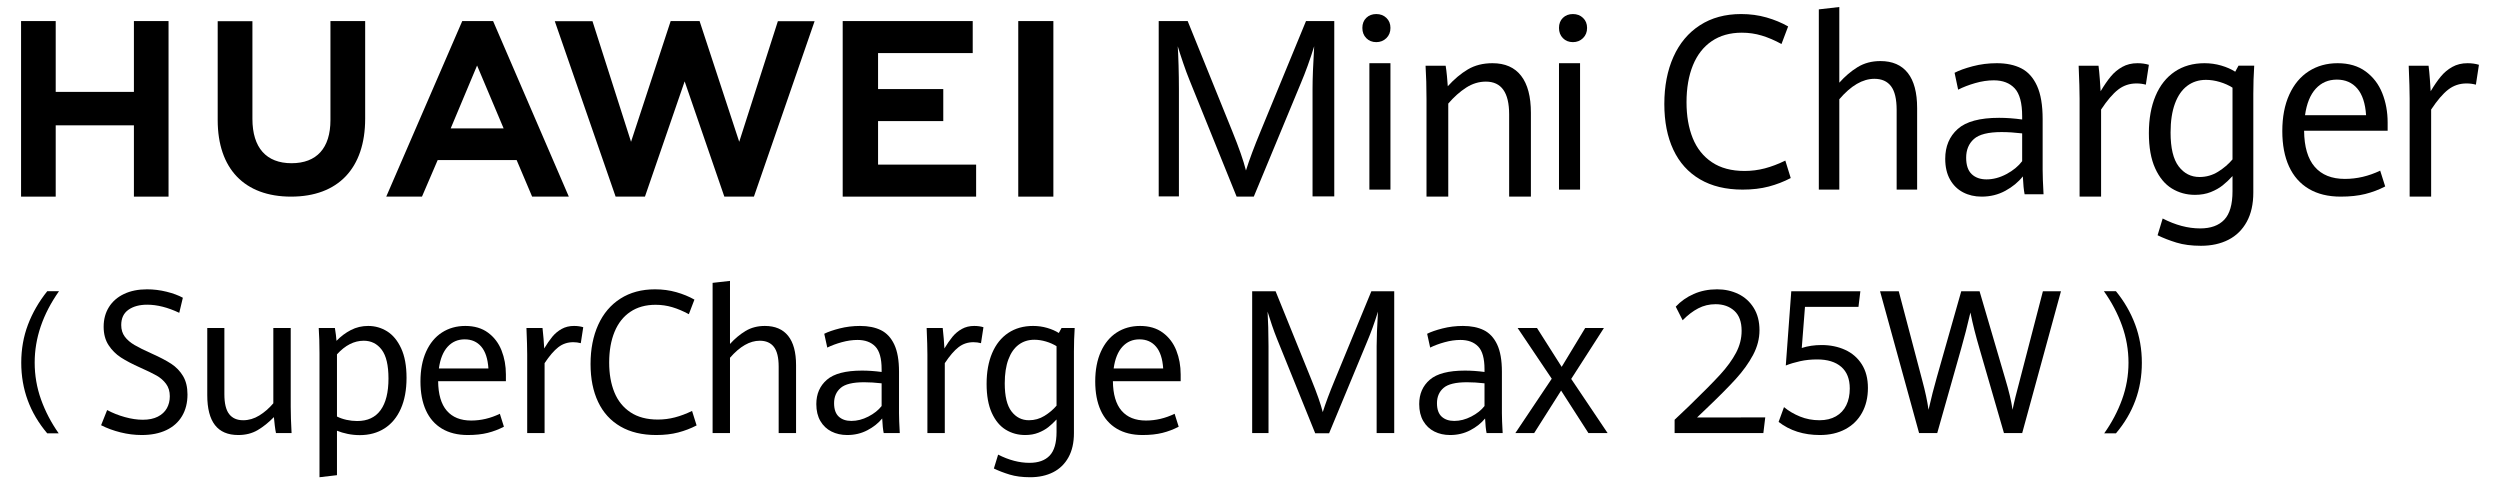 <?xml version="1.0" encoding="UTF-8"?>
<svg width="600px" height="120px" viewBox="0 0 600 120" version="1.1" xmlns="http://www.w3.org/2000/svg" xmlns:xlink="http://www.w3.org/1999/xlink">
    <title>编组备份</title>
    <defs>
        <polygon id="path-1" points="0 120 600 120 600 0 0 0"></polygon>
    </defs>
    <g id="页面-1" stroke="none" stroke-width="1" fill="none" fill-rule="evenodd">
        <g id="KV" transform="translate(-1077, -314)">
            <g id="编组" transform="translate(1077, 314)">
                <mask id="mask-2" fill="white">
                    <use xlink:href="#path-1"></use>
                </mask>
                <g id="Clip-9"></g>
                <polygon id="Fill-8" fill="#000000" mask="url(#mask-2)" points="244.382 47.191 252.809 47.191 252.809 5.056 244.382 5.056"></polygon>
                <path d="M108.168,30.815 L114.499,15.724 L120.87,30.815 L108.168,30.815 Z M110.939,5.056 L92.697,47.191 L101.273,47.191 L105.043,38.416 L123.994,38.416 L127.712,47.191 L136.517,47.191 L118.342,5.056 L110.939,5.056 Z" id="Fill-10" fill="#000000" mask="url(#mask-2)"></path>
                <polygon id="Fill-1" fill="#000000" mask="url(#mask-2)" points="32.138 5.056 32.138 22.054 13.37 22.054 13.37 5.056 5.056 5.056 5.056 47.191 13.37 47.191 13.37 30.079 32.138 30.079 32.138 47.191 40.449 47.191 40.449 5.056"></polygon>
                <path d="M79.307,28.817 C79.307,35.567 75.991,39.172 69.972,39.172 C63.916,39.172 60.58,35.465 60.58,28.531 L60.58,5.081 L52.247,5.081 L52.247,28.817 C52.247,40.494 58.666,47.191 69.86,47.191 C81.16,47.191 87.64,40.369 87.64,28.473 L87.64,5.056 L79.307,5.056 L79.307,28.817 Z" id="Fill-2" fill="#000000" mask="url(#mask-2)"></path>
                <polygon id="Fill-4" fill="#000000" mask="url(#mask-2)" points="177.413 34.031 167.899 5.056 160.962 5.056 151.449 34.031 142.194 5.081 133.146 5.081 147.747 47.191 154.788 47.191 164.316 19.528 173.841 47.191 180.94 47.191 195.506 5.081 186.691 5.081"></polygon>
                <polygon id="Fill-6" fill="#000000" mask="url(#mask-2)" points="210.735 29.062 226.386 29.062 226.386 21.376 210.735 21.376 210.735 12.74 233.452 12.74 233.452 5.056 202.247 5.056 202.247 47.191 234.27 47.191 234.27 39.507 210.735 39.507"></polygon>
                <path d="M302.536,31.528 C301.022,35.171 299.853,38.3 299.031,40.914 C298.433,38.552 297.331,35.394 295.723,31.443 L285.042,5.056 L278.09,5.056 L278.09,47.134 L282.94,47.134 L282.94,21.329 C282.94,19.547 282.911,17.669 282.856,15.692 C282.799,13.715 282.734,12.186 282.659,11.101 C282.995,12.225 283.43,13.566 283.963,15.125 C284.496,16.685 284.995,18.037 285.463,19.179 L296.789,47.191 L300.91,47.191 L312.179,20.022 C313.338,17.29 314.413,14.316 315.403,11.101 C315.141,15.537 315.01,18.947 315.01,21.329 L315.01,47.134 L320.225,47.134 L320.225,5.056 L313.441,5.056 L302.536,31.528 Z" id="Fill-11" fill="#000000" mask="url(#mask-2)"></path>
                <polygon id="Fill-12" fill="#000000" mask="url(#mask-2)" points="328.652 45.506 333.708 45.506 333.708 15.169 328.652 15.169"></polygon>
                <path d="M330.309,3.371 C329.333,3.371 328.532,3.675 327.906,4.285 C327.28,4.896 326.966,5.7 326.966,6.7 C326.966,7.698 327.28,8.516 327.906,9.154 C328.532,9.792 329.333,10.112 330.309,10.112 C331.267,10.112 332.073,9.792 332.728,9.154 C333.381,8.516 333.708,7.698 333.708,6.7 C333.708,5.719 333.385,4.92 332.741,4.3 C332.096,3.681 331.286,3.371 330.309,3.371" id="Fill-13" fill="#000000" mask="url(#mask-2)"></path>
                <path d="M358.194,15.169 C355.924,15.169 353.952,15.666 352.278,16.661 C350.604,17.656 349.001,19.003 347.468,20.7 C347.431,20.076 347.365,19.266 347.27,18.27 C347.175,17.277 347.072,16.447 346.958,15.783 L342.135,15.783 C342.286,18.184 342.361,20.858 342.361,23.803 L342.361,47.191 L347.583,47.191 L347.583,24.857 C348.944,23.277 350.372,22.003 351.867,21.037 C353.361,20.072 354.94,19.588 356.606,19.588 C360.331,19.588 362.195,22.204 362.195,27.434 L362.195,47.191 L367.416,47.191 L367.416,27.081 C367.416,23.18 366.635,20.217 365.075,18.198 C363.515,16.178 361.22,15.169 358.194,15.169" id="Fill-14" fill="#000000" mask="url(#mask-2)"></path>
                <path d="M377.501,3.371 C376.524,3.371 375.723,3.675 375.097,4.285 C374.471,4.896 374.157,5.7 374.157,6.7 C374.157,7.698 374.471,8.516 375.097,9.154 C375.723,9.792 376.524,10.112 377.501,10.112 C378.458,10.112 379.264,9.792 379.918,9.154 C380.572,8.516 380.899,7.698 380.899,6.7 C380.899,5.719 380.576,4.92 379.932,4.3 C379.287,3.681 378.476,3.371 377.501,3.371" id="Fill-15" fill="#000000" mask="url(#mask-2)"></path>
                <polygon id="Fill-16" fill="#000000" mask="url(#mask-2)" points="374.157 45.506 379.213 45.506 379.213 15.169 374.157 15.169"></polygon>
                <path d="M423.556,40.409 C421.969,40.824 420.347,41.031 418.689,41.031 C415.553,41.031 412.944,40.333 410.862,38.936 C408.78,37.539 407.243,35.609 406.252,33.146 C405.26,30.682 404.766,27.817 404.766,24.551 C404.766,21.153 405.274,18.199 406.292,15.688 C407.311,13.178 408.816,11.243 410.807,9.884 C412.799,8.525 415.21,7.845 418.04,7.845 C419.698,7.845 421.294,8.076 422.826,8.539 C424.358,9.001 425.935,9.676 427.558,10.564 L429.153,6.344 C427.602,5.457 425.872,4.739 423.962,4.192 C422.051,3.645 420.023,3.371 417.878,3.371 C414.056,3.371 410.757,4.267 407.983,6.061 C405.206,7.854 403.089,10.379 401.628,13.636 C400.169,16.892 399.438,20.672 399.438,24.976 C399.438,29.205 400.159,32.858 401.602,35.935 C403.043,39.012 405.171,41.376 407.983,43.027 C410.794,44.68 414.21,45.506 418.23,45.506 C420.555,45.506 422.645,45.259 424.502,44.769 C426.359,44.279 428.116,43.599 429.775,42.731 L428.477,38.54 C426.782,39.371 425.143,39.993 423.556,40.409" id="Fill-17" fill="#000000" mask="url(#mask-2)"></path>
                <path d="M451.294,14.656 C449.228,14.656 447.407,15.141 445.829,16.108 C444.253,17.077 442.788,18.323 441.434,19.845 L441.434,1.685 L436.517,2.249 L436.517,45.506 L441.434,45.506 L441.434,23.822 C444.23,20.55 447.036,18.915 449.852,18.915 C451.615,18.915 452.947,19.507 453.847,20.691 C454.745,21.875 455.196,23.774 455.196,26.387 L455.196,45.506 L460.112,45.506 L460.112,25.936 C460.112,22.214 459.365,19.404 457.868,17.505 C456.371,15.606 454.18,14.656 451.294,14.656" id="Fill-18" fill="#000000" mask="url(#mask-2)"></path>
                <path d="M485.318,38.683 C484.41,39.89 483.158,40.92 481.564,41.773 C479.969,42.625 478.371,43.052 476.768,43.052 C475.272,43.052 474.082,42.63 473.2,41.787 C472.319,40.944 471.878,39.631 471.878,37.849 C471.878,35.971 472.497,34.476 473.735,33.365 C474.972,32.254 477.186,31.697 480.375,31.697 C481.89,31.697 483.537,31.803 485.318,32.013 L485.318,38.683 Z M490.235,28.593 C490.235,25.24 489.785,22.576 488.886,20.602 C487.985,18.629 486.73,17.23 485.118,16.406 C483.505,15.582 481.541,15.169 479.226,15.169 C477.213,15.169 475.284,15.414 473.441,15.902 C471.597,16.39 470.15,16.913 469.099,17.469 L469.954,21.522 C471.148,20.908 472.515,20.382 474.055,19.941 C475.596,19.5 477.079,19.279 478.504,19.279 C480.66,19.279 482.334,19.922 483.528,21.205 C484.721,22.49 485.318,24.722 485.318,27.903 L485.318,28.679 C483.395,28.412 481.551,28.277 479.787,28.277 C475.155,28.277 471.842,29.173 469.847,30.964 C467.852,32.757 466.854,35.137 466.854,38.107 C466.854,40.063 467.237,41.72 468.003,43.081 C468.769,44.442 469.811,45.466 471.13,46.156 C472.448,46.846 473.935,47.191 475.592,47.191 C477.676,47.191 479.578,46.722 481.297,45.783 C483.016,44.844 484.41,43.694 485.479,42.333 C485.568,44.231 485.71,45.658 485.906,46.616 L490.449,46.616 C490.305,44.011 490.235,42.065 490.235,40.781 L490.235,28.593 Z" id="Fill-19" fill="#000000" mask="url(#mask-2)"></path>
                <path d="M509.337,16.061 C508.271,16.657 507.346,17.432 506.561,18.388 C505.776,19.345 504.971,20.516 504.149,21.901 C504.111,21.179 504.046,20.199 503.953,18.959 C503.859,17.72 503.756,16.661 503.644,15.783 L498.876,15.783 C499.025,19.295 499.101,21.93 499.101,23.686 L499.101,47.191 L504.261,47.191 L504.261,26.291 C505.719,24.086 507.084,22.492 508.355,21.506 C509.627,20.52 511.094,20.027 512.759,20.027 C513.544,20.027 514.291,20.125 515.002,20.321 L515.73,15.549 C514.908,15.296 513.992,15.169 512.983,15.169 C511.618,15.169 510.403,15.466 509.337,16.061" id="Fill-20" fill="#000000" mask="url(#mask-2)"></path>
                <path d="M535.803,38.256 C534.844,39.39 533.687,40.379 532.332,41.22 C530.975,42.061 529.492,42.481 527.882,42.481 C525.839,42.481 524.17,41.631 522.878,39.929 C521.585,38.227 520.938,35.524 520.938,31.818 C520.938,29.076 521.286,26.76 521.983,24.869 C522.679,22.978 523.664,21.556 524.939,20.6 C526.214,19.645 527.71,19.168 529.429,19.168 C530.513,19.168 531.625,19.338 532.765,19.678 C533.904,20.019 534.916,20.472 535.803,21.04 L535.803,38.256 Z M536.454,17.211 C535.513,16.606 534.396,16.115 533.105,15.736 C531.811,15.358 530.468,15.169 529.076,15.169 C526.326,15.169 523.95,15.845 521.942,17.196 C519.935,18.549 518.397,20.487 517.331,23.011 C516.264,25.535 515.73,28.518 515.73,31.959 C515.73,35.363 516.232,38.171 517.236,40.383 C518.24,42.595 519.573,44.212 521.237,45.233 C522.9,46.254 524.754,46.764 526.797,46.764 C528.208,46.764 529.469,46.542 530.582,46.098 C531.693,45.654 532.643,45.12 533.43,44.495 C534.216,43.871 535.008,43.125 535.803,42.255 L535.803,45.885 C535.803,49.062 535.143,51.345 533.823,52.735 C532.503,54.125 530.577,54.82 528.045,54.82 C525.115,54.82 522.114,54.025 519.04,52.437 L517.819,56.464 C519.175,57.126 520.685,57.713 522.349,58.223 C524.013,58.733 525.974,58.989 528.235,58.989 C530.748,58.989 532.946,58.506 534.826,57.543 C536.707,56.578 538.172,55.141 539.22,53.231 C540.269,51.321 540.795,48.985 540.795,46.226 L540.795,22.543 C540.795,20.255 540.866,17.996 541.011,15.764 L537.241,15.764 L536.454,17.211 Z" id="Fill-21" fill="#000000" mask="url(#mask-2)"></path>
                <path d="M553.206,27.645 C553.598,24.847 554.461,22.725 555.793,21.277 C557.127,19.83 558.808,19.106 560.841,19.106 C562.891,19.106 564.528,19.821 565.75,21.248 C566.97,22.676 567.674,24.808 567.86,27.645 L553.206,27.645 Z M567.762,17.152 C565.963,15.83 563.721,15.169 561.036,15.169 C558.426,15.169 556.119,15.811 554.116,17.094 C552.111,18.379 550.55,20.247 549.432,22.7 C548.312,25.153 547.753,28.075 547.753,31.468 C547.753,34.764 548.289,37.586 549.361,39.933 C550.433,42.28 552.018,44.078 554.116,45.323 C556.213,46.569 558.762,47.191 561.764,47.191 C564.002,47.191 565.963,46.981 567.651,46.559 C569.337,46.137 570.937,45.534 572.447,44.748 L571.244,40.954 C568.485,42.276 565.661,42.938 562.771,42.938 C559.62,42.938 557.21,41.974 555.542,40.047 C553.872,38.122 553.02,35.234 552.983,31.382 L573.034,31.382 L573.034,29.398 C573.034,26.867 572.605,24.525 571.747,22.369 C570.89,20.213 569.561,18.474 567.762,17.152 L567.762,17.152 Z" id="Fill-22" fill="#000000" mask="url(#mask-2)"></path>
                <path d="M588.551,16.061 C587.485,16.657 586.559,17.432 585.775,18.388 C584.989,19.345 584.185,20.516 583.362,21.901 C583.324,21.179 583.26,20.199 583.166,18.959 C583.073,17.72 582.97,16.661 582.857,15.783 L578.09,15.783 C578.239,19.295 578.315,21.93 578.315,23.686 L578.315,47.191 L583.474,47.191 L583.474,26.291 C584.933,24.086 586.297,22.492 587.569,21.506 C588.84,20.52 590.308,20.027 591.972,20.027 C592.757,20.027 593.505,20.125 594.215,20.321 L594.944,15.549 C594.122,15.296 593.206,15.169 592.196,15.169 C590.832,15.169 589.617,15.466 588.551,16.061" id="Fill-23" fill="#000000" mask="url(#mask-2)"></path>
                <path d="M41.094,87.309 C39.929,86.55 38.402,85.746 36.512,84.901 C34.682,84.086 33.268,83.385 32.27,82.797 C31.272,82.209 30.493,81.536 29.934,80.776 C29.374,80.016 29.094,79.096 29.094,78.015 C29.094,76.385 29.669,75.163 30.819,74.349 C31.968,73.534 33.473,73.127 35.333,73.127 C37.707,73.127 40.27,73.777 43.022,75.077 L43.884,71.458 C42.825,70.878 41.521,70.396 39.971,70.012 C38.421,69.629 36.86,69.437 35.287,69.437 C33.17,69.437 31.329,69.809 29.763,70.553 C28.198,71.297 26.993,72.348 26.145,73.702 C25.299,75.058 24.875,76.628 24.875,78.414 C24.875,80.153 25.268,81.626 26.055,82.832 C26.841,84.039 27.835,85.03 29.037,85.806 C30.24,86.581 31.771,87.384 33.631,88.214 C35.325,88.966 36.636,89.605 37.567,90.129 C38.497,90.654 39.26,91.32 39.858,92.127 C40.456,92.934 40.754,93.925 40.754,95.1 C40.754,96.181 40.516,97.144 40.039,97.991 C39.563,98.836 38.841,99.506 37.873,99.999 C36.905,100.494 35.703,100.74 34.266,100.74 C32.935,100.74 31.506,100.529 29.979,100.105 C28.452,99.683 27.03,99.119 25.715,98.413 L24.263,102.056 C25.684,102.777 27.242,103.349 28.936,103.772 C30.629,104.195 32.323,104.406 34.017,104.406 C36.3,104.406 38.266,104.014 39.915,103.231 C41.563,102.448 42.822,101.324 43.691,99.859 C44.561,98.394 44.996,96.667 44.996,94.677 C44.996,92.907 44.636,91.426 43.919,90.235 C43.199,89.044 42.258,88.07 41.094,87.309" id="Fill-24" fill="#000000" mask="url(#mask-2)"></path>
                <path d="M69.773,78.719 L65.599,78.719 L65.599,96.792 C64.586,97.983 63.463,98.959 62.231,99.718 C60.999,100.478 59.71,100.858 58.363,100.858 C56.881,100.858 55.758,100.364 54.995,99.377 C54.231,98.39 53.85,96.799 53.85,94.607 L53.85,78.719 L49.743,78.719 L49.743,94.841 C49.743,98.038 50.36,100.431 51.592,102.021 C52.825,103.611 54.688,104.406 57.184,104.406 C58.954,104.406 60.503,104.014 61.834,103.231 C63.165,102.448 64.465,101.406 65.735,100.105 C65.781,100.654 65.849,101.308 65.94,102.068 C66.031,102.828 66.129,103.451 66.235,103.936 L69.978,103.936 C69.841,101.477 69.773,99.37 69.773,97.614 L69.773,78.719 Z" id="Fill-25" fill="#000000" mask="url(#mask-2)"></path>
                <path d="M91.342,98.437 C90.079,100.176 88.207,101.046 85.728,101.046 C84.866,101.046 84.011,100.951 83.164,100.764 C82.318,100.576 81.553,100.309 80.873,99.964 L80.873,85.042 C82.854,82.864 84.994,81.775 87.293,81.775 C89.077,81.775 90.514,82.491 91.603,83.925 C92.691,85.359 93.235,87.666 93.235,90.846 C93.235,94.168 92.604,96.698 91.342,98.437 M92.907,79.519 C91.523,78.657 90.007,78.226 88.359,78.226 C86.861,78.226 85.478,78.555 84.207,79.213 C82.937,79.871 81.788,80.733 80.76,81.798 C80.699,80.921 80.571,79.894 80.374,78.719 L76.495,78.719 C76.617,80.537 76.677,82.558 76.677,84.783 L76.677,114.535 L80.873,114.042 L80.873,103.372 C81.629,103.686 82.484,103.94 83.437,104.136 C84.389,104.332 85.357,104.43 86.34,104.43 C88.623,104.43 90.608,103.89 92.294,102.808 C93.981,101.727 95.281,100.157 96.196,98.096 C97.111,96.036 97.569,93.565 97.569,90.681 C97.569,87.814 97.137,85.453 96.275,83.596 C95.414,81.739 94.29,80.38 92.907,79.519" id="Fill-26" fill="#000000" mask="url(#mask-2)"></path>
                <path d="M105.333,88.426 C105.651,86.139 106.351,84.404 107.431,83.22 C108.513,82.037 109.877,81.445 111.526,81.445 C113.189,81.445 114.516,82.03 115.507,83.197 C116.497,84.364 117.068,86.107 117.22,88.426 L105.333,88.426 Z M117.14,79.848 C115.681,78.766 113.862,78.226 111.685,78.226 C109.567,78.226 107.696,78.751 106.071,79.8 C104.444,80.851 103.179,82.378 102.272,84.383 C101.364,86.389 100.91,88.778 100.91,91.552 C100.91,94.246 101.344,96.553 102.215,98.472 C103.084,100.391 104.369,101.861 106.071,102.879 C107.772,103.897 109.84,104.406 112.275,104.406 C114.089,104.406 115.681,104.234 117.05,103.889 C118.418,103.544 119.715,103.051 120.939,102.409 L119.964,99.307 C117.726,100.388 115.435,100.929 113.091,100.929 C110.535,100.929 108.58,100.141 107.227,98.566 C105.874,96.992 105.182,94.63 105.152,91.481 L121.416,91.481 L121.416,89.859 C121.416,87.79 121.068,85.876 120.372,84.113 C119.677,82.35 118.599,80.929 117.14,79.848 L117.14,79.848 Z" id="Fill-27" fill="#000000" mask="url(#mask-2)"></path>
                <path d="M134.807,78.943 C133.945,79.421 133.196,80.044 132.561,80.811 C131.926,81.579 131.276,82.52 130.611,83.632 C130.58,83.052 130.527,82.265 130.451,81.269 C130.376,80.275 130.293,79.424 130.202,78.72 L126.346,78.72 C126.467,81.539 126.527,83.655 126.527,85.065 L126.527,103.936 L130.701,103.936 L130.701,87.156 C131.881,85.386 132.985,84.106 134.013,83.314 C135.041,82.523 136.228,82.127 137.575,82.127 C138.21,82.127 138.814,82.206 139.389,82.363 L139.978,78.532 C139.313,78.329 138.572,78.226 137.756,78.226 C136.651,78.226 135.669,78.465 134.807,78.943" id="Fill-28" fill="#000000" mask="url(#mask-2)"></path>
                <path d="M161.966,100.176 C160.635,100.521 159.274,100.693 157.884,100.693 C155.252,100.693 153.063,100.114 151.316,98.954 C149.57,97.795 148.28,96.193 147.449,94.148 C146.617,92.104 146.202,89.726 146.202,87.015 C146.202,84.195 146.629,81.743 147.483,79.66 C148.337,77.576 149.6,75.97 151.271,74.842 C152.942,73.714 154.965,73.15 157.339,73.15 C158.73,73.15 160.068,73.342 161.354,73.726 C162.639,74.109 163.963,74.67 165.323,75.406 L166.662,71.904 C165.361,71.168 163.909,70.572 162.306,70.118 C160.704,69.664 159.003,69.437 157.203,69.437 C153.996,69.437 151.229,70.181 148.901,71.669 C146.572,73.158 144.795,75.253 143.57,77.956 C142.345,80.659 141.732,83.795 141.732,87.368 C141.732,90.878 142.337,93.91 143.548,96.463 C144.757,99.017 146.542,100.979 148.901,102.35 C151.259,103.721 154.125,104.406 157.498,104.406 C159.449,104.406 161.202,104.202 162.761,103.795 C164.318,103.388 165.792,102.824 167.184,102.103 L166.094,98.625 C164.673,99.315 163.297,99.831 161.966,100.176" id="Fill-29" fill="#000000" mask="url(#mask-2)"></path>
                <path d="M183.568,78.226 C181.814,78.226 180.268,78.629 178.929,79.436 C177.592,80.243 176.347,81.282 175.198,82.55 L175.198,67.416 L171.024,67.885 L171.024,103.936 L175.198,103.936 L175.198,85.864 C177.572,83.138 179.954,81.775 182.344,81.775 C183.841,81.775 184.971,82.269 185.735,83.255 C186.498,84.242 186.88,85.825 186.88,88.002 L186.88,103.936 L191.054,103.936 L191.054,87.627 C191.054,84.524 190.419,82.182 189.149,80.6 C187.878,79.017 186.019,78.226 183.568,78.226" id="Fill-30" fill="#000000" mask="url(#mask-2)"></path>
                <path d="M211.59,97.45 C210.819,98.437 209.756,99.279 208.403,99.977 C207.049,100.673 205.693,101.022 204.331,101.022 C203.061,101.022 202.052,100.678 201.303,99.988 C200.555,99.299 200.18,98.225 200.18,96.768 C200.18,95.233 200.705,94.011 201.757,93.102 C202.808,92.194 204.686,91.739 207.393,91.739 C208.679,91.739 210.078,91.825 211.59,91.997 L211.59,97.45 Z M215.764,89.201 C215.764,86.459 215.381,84.282 214.619,82.668 C213.855,81.054 212.788,79.911 211.42,79.237 C210.051,78.564 208.384,78.226 206.419,78.226 C204.709,78.226 203.072,78.426 201.507,78.825 C199.942,79.225 198.713,79.652 197.821,80.106 L198.547,83.42 C199.56,82.918 200.721,82.488 202.028,82.127 C203.337,81.767 204.596,81.586 205.806,81.586 C207.635,81.586 209.056,82.112 210.07,83.161 C211.083,84.211 211.59,86.036 211.59,88.637 L211.59,89.271 C209.957,89.053 208.392,88.943 206.894,88.943 C202.962,88.943 200.149,89.676 198.457,91.139 C196.763,92.605 195.916,94.551 195.916,96.98 C195.916,98.578 196.241,99.933 196.891,101.046 C197.541,102.158 198.426,102.996 199.545,103.56 C200.664,104.124 201.927,104.406 203.333,104.406 C205.102,104.406 206.717,104.023 208.176,103.255 C209.636,102.488 210.819,101.547 211.726,100.435 C211.802,101.986 211.922,103.153 212.089,103.936 L215.946,103.936 C215.824,101.806 215.764,100.215 215.764,99.166 L215.764,89.201 Z" id="Fill-31" fill="#000000" mask="url(#mask-2)"></path>
                <path d="M230.856,78.943 C229.993,79.421 229.246,80.044 228.61,80.811 C227.975,81.579 227.325,82.52 226.659,83.632 C226.628,83.052 226.576,82.265 226.5,81.269 C226.425,80.275 226.342,79.424 226.251,78.72 L222.395,78.72 C222.516,81.539 222.576,83.655 222.576,85.065 L222.576,103.936 L226.75,103.936 L226.75,87.156 C227.929,85.386 229.033,84.106 230.061,83.314 C231.09,82.523 232.277,82.127 233.623,82.127 C234.258,82.127 234.863,82.206 235.438,82.363 L236.027,78.532 C235.362,78.329 234.621,78.226 233.804,78.226 C232.7,78.226 231.718,78.465 230.856,78.943" id="Fill-32" fill="#000000" mask="url(#mask-2)"></path>
                <path d="M253.57,97.356 C252.768,98.296 251.8,99.115 250.666,99.812 C249.532,100.509 248.292,100.857 246.946,100.857 C245.237,100.857 243.842,100.153 242.761,98.742 C241.68,97.332 241.139,95.092 241.139,92.021 C241.139,89.75 241.43,87.83 242.012,86.263 C242.594,84.697 243.419,83.518 244.485,82.727 C245.551,81.935 246.802,81.54 248.239,81.54 C249.146,81.54 250.076,81.681 251.029,81.963 C251.982,82.245 252.828,82.62 253.57,83.091 L253.57,97.356 Z M254.114,79.918 C253.327,79.417 252.393,79.01 251.313,78.696 C250.231,78.383 249.108,78.226 247.944,78.226 C245.645,78.226 243.657,78.786 241.978,79.906 C240.3,81.027 239.014,82.633 238.122,84.724 C237.23,86.816 236.784,89.287 236.784,92.138 C236.784,94.959 237.203,97.286 238.042,99.119 C238.882,100.952 239.997,102.291 241.389,103.137 C242.779,103.983 244.329,104.406 246.038,104.406 C247.218,104.406 248.273,104.222 249.203,103.854 C250.133,103.486 250.928,103.043 251.585,102.526 C252.243,102.009 252.904,101.39 253.57,100.67 L253.57,103.677 C253.57,106.31 253.017,108.201 251.914,109.353 C250.809,110.505 249.199,111.081 247.082,111.081 C244.632,111.081 242.122,110.422 239.551,109.107 L238.53,112.443 C239.664,112.991 240.927,113.478 242.318,113.9 C243.71,114.323 245.35,114.535 247.241,114.535 C249.343,114.535 251.18,114.135 252.752,113.337 C254.326,112.538 255.551,111.347 256.427,109.764 C257.305,108.182 257.744,106.246 257.744,103.96 L257.744,84.336 C257.744,82.441 257.804,80.569 257.925,78.719 L254.772,78.719 L254.114,79.918 Z" id="Fill-33" fill="#000000" mask="url(#mask-2)"></path>
                <path d="M267.278,88.426 C267.595,86.139 268.295,84.404 269.376,83.22 C270.457,82.037 271.822,81.445 273.47,81.445 C275.134,81.445 276.461,82.03 277.451,83.197 C278.442,84.364 279.013,86.107 279.164,88.426 L267.278,88.426 Z M279.084,79.848 C277.625,78.766 275.806,78.226 273.629,78.226 C271.512,78.226 269.64,78.751 268.015,79.8 C266.389,80.851 265.123,82.378 264.216,84.383 C263.308,86.389 262.854,88.778 262.854,91.552 C262.854,94.246 263.289,96.553 264.159,98.472 C265.028,100.391 266.314,101.861 268.015,102.879 C269.716,103.897 271.784,104.406 274.219,104.406 C276.034,104.406 277.625,104.234 278.994,103.889 C280.362,103.544 281.659,103.051 282.884,102.409 L281.908,99.307 C279.671,100.388 277.38,100.929 275.035,100.929 C272.48,100.929 270.525,100.141 269.171,98.566 C267.818,96.992 267.127,94.63 267.096,91.481 L283.36,91.481 L283.36,89.859 C283.36,87.79 283.012,85.876 282.316,84.113 C281.621,82.35 280.543,80.929 279.084,79.848 L279.084,79.848 Z" id="Fill-34" fill="#000000" mask="url(#mask-2)"></path>
                <path d="M320.3,91.316 C319.075,94.262 318.13,96.792 317.464,98.907 C316.981,96.996 316.089,94.442 314.788,91.246 L306.146,69.907 L300.52,69.907 L300.52,103.936 L304.444,103.936 L304.444,83.067 C304.444,81.626 304.421,80.107 304.376,78.508 C304.331,76.91 304.278,75.673 304.218,74.795 C304.489,75.704 304.841,76.789 305.272,78.05 C305.703,79.311 306.107,80.404 306.486,81.329 L315.65,103.983 L318.984,103.983 L328.103,82.01 C329.041,79.8 329.91,77.396 330.712,74.795 C330.499,78.383 330.394,81.14 330.394,83.067 L330.394,103.936 L334.613,103.936 L334.613,69.907 L329.124,69.907 L320.3,91.316 Z" id="Fill-35" fill="#000000" mask="url(#mask-2)"></path>
                <path d="M356.283,97.45 C355.512,98.437 354.449,99.279 353.096,99.977 C351.742,100.673 350.386,101.022 349.025,101.022 C347.755,101.022 346.745,100.678 345.996,99.988 C345.248,99.299 344.873,98.225 344.873,96.768 C344.873,95.233 345.399,94.011 346.45,93.102 C347.501,92.194 349.38,91.739 352.087,91.739 C353.372,91.739 354.771,91.825 356.283,91.997 L356.283,97.45 Z M360.457,89.201 C360.457,86.459 360.075,84.282 359.312,82.668 C358.548,81.054 357.481,79.911 356.113,79.237 C354.744,78.564 353.077,78.226 351.112,78.226 C349.402,78.226 347.766,78.426 346.2,78.825 C344.635,79.225 343.407,79.652 342.515,80.106 L343.24,83.42 C344.253,82.918 345.414,82.488 346.722,82.127 C348.03,81.767 349.289,81.586 350.499,81.586 C352.328,81.586 353.75,82.112 354.763,83.161 C355.776,84.211 356.283,86.036 356.283,88.637 L356.283,89.271 C354.65,89.053 353.085,88.943 351.587,88.943 C347.656,88.943 344.842,89.676 343.15,91.139 C341.456,92.605 340.609,94.551 340.609,96.98 C340.609,98.578 340.934,99.933 341.584,101.046 C342.235,102.158 343.119,102.996 344.238,103.56 C345.357,104.124 346.62,104.406 348.026,104.406 C349.796,104.406 351.41,104.023 352.869,103.255 C354.329,102.488 355.512,101.547 356.419,100.435 C356.495,101.986 356.615,103.153 356.782,103.936 L360.639,103.936 C360.517,101.806 360.457,100.215 360.457,99.166 L360.457,89.201 Z" id="Fill-36" fill="#000000" mask="url(#mask-2)"></path>
                <polygon id="Fill-37" fill="#000000" mask="url(#mask-2)" points="384.94 78.719 380.449 78.719 374.801 88.05 368.88 78.719 364.23 78.719 372.419 90.893 363.685 103.936 368.2 103.936 374.665 93.737 381.22 103.936 385.825 103.936 377.091 90.94"></polygon>
                <path d="M409.233,98.343 C412.364,95.366 414.806,92.915 416.56,90.987 C418.314,89.061 419.705,87.129 420.733,85.194 C421.762,83.259 422.276,81.281 422.276,79.26 C422.276,77.161 421.815,75.37 420.892,73.89 C419.97,72.409 418.737,71.297 417.195,70.553 C415.652,69.809 413.959,69.436 412.114,69.436 C410.056,69.436 408.186,69.809 406.5,70.553 C404.813,71.297 403.373,72.312 402.179,73.596 L403.834,76.863 C405.044,75.626 406.287,74.674 407.566,74.008 C408.844,73.342 410.231,73.009 411.728,73.009 C413.573,73.009 415.077,73.538 416.242,74.595 C417.406,75.653 417.989,77.254 417.989,79.401 C417.989,81.219 417.543,82.973 416.651,84.665 C415.758,86.357 414.488,88.104 412.84,89.906 C411.191,91.708 408.711,94.215 405.399,97.426 L401.906,100.74 L401.906,103.936 L423.206,103.936 L423.66,100.176 L407.282,100.199 L409.233,98.343 Z" id="Fill-38" fill="#000000" mask="url(#mask-2)"></path>
                <path d="M442.824,83.96 C441.137,83.193 439.258,82.808 437.187,82.808 C435.463,82.808 433.874,83.044 432.424,83.514 L433.195,73.643 L446.033,73.643 L446.487,69.907 L429.905,69.907 L428.59,87.721 C429.602,87.313 430.748,86.968 432.026,86.686 C433.304,86.404 434.669,86.264 436.121,86.264 C438.6,86.264 440.524,86.855 441.894,88.038 C443.262,89.221 443.946,90.956 443.946,93.243 C443.946,94.779 443.666,96.118 443.107,97.262 C442.547,98.405 441.719,99.291 440.624,99.917 C439.527,100.545 438.207,100.858 436.665,100.858 C435.017,100.858 433.467,100.564 432.015,99.977 C430.563,99.389 429.278,98.633 428.159,97.708 L426.865,101.257 C429.572,103.357 432.877,104.406 436.778,104.406 C439.092,104.406 441.119,103.944 442.858,103.02 C444.597,102.095 445.939,100.78 446.884,99.071 C447.829,97.364 448.301,95.374 448.301,93.102 C448.301,90.862 447.809,88.97 446.827,87.427 C445.844,85.883 444.509,84.728 442.824,83.96" id="Fill-39" fill="#000000" mask="url(#mask-2)"></path>
                <path d="M484.716,91.387 C484.655,91.622 484.617,91.77 484.602,91.833 C484.285,93.009 483.99,94.14 483.717,95.229 C483.445,96.319 483.211,97.356 483.014,98.343 C482.727,96.307 482.137,93.816 481.245,90.869 L475.097,69.907 L470.698,69.907 L464.845,90.517 C464.15,92.945 463.484,95.554 462.849,98.343 C462.561,96.291 462.055,93.924 461.329,91.246 L455.703,69.907 L451.213,69.907 L460.58,103.936 L464.936,103.936 L470.674,83.678 C471.446,80.984 472.187,78.093 472.898,75.006 C473.2,76.479 473.521,77.889 473.862,79.237 C474.202,80.584 474.629,82.135 475.144,83.89 L480.95,103.936 L485.328,103.936 L494.629,69.907 L490.296,69.907 L484.716,91.387 Z" id="Fill-40" fill="#000000" mask="url(#mask-2)"></path>
                <path d="M11.335,69.895 C9.327,72.41 7.786,75.086 6.712,77.923 C5.638,80.759 5.1,83.804 5.1,87.057 C5.1,93.443 7.179,99.091 11.335,104.002 L14.084,104.002 C12.275,101.426 10.862,98.716 9.846,95.874 C8.831,93.032 8.323,90.081 8.323,87.021 C8.323,81.13 10.267,75.422 14.154,69.895 L11.335,69.895 Z" id="Fill-41" fill="#000000" mask="url(#mask-2)"></path>
                <path d="M512.433,77.868 C511.359,74.996 509.824,72.337 507.828,69.895 L504.939,69.895 C506.783,72.483 508.228,75.222 509.273,78.113 C510.317,81.004 510.839,83.985 510.839,87.057 C510.839,90.092 510.323,93.034 509.29,95.883 C508.257,98.732 506.83,101.437 505.009,104.002 L507.828,104.002 C511.972,99.103 514.044,93.467 514.044,87.094 C514.044,83.816 513.507,80.741 512.433,77.868" id="Fill-42" fill="#000000" mask="url(#mask-2)"></path>
            </g>
        </g>
    </g>
</svg>